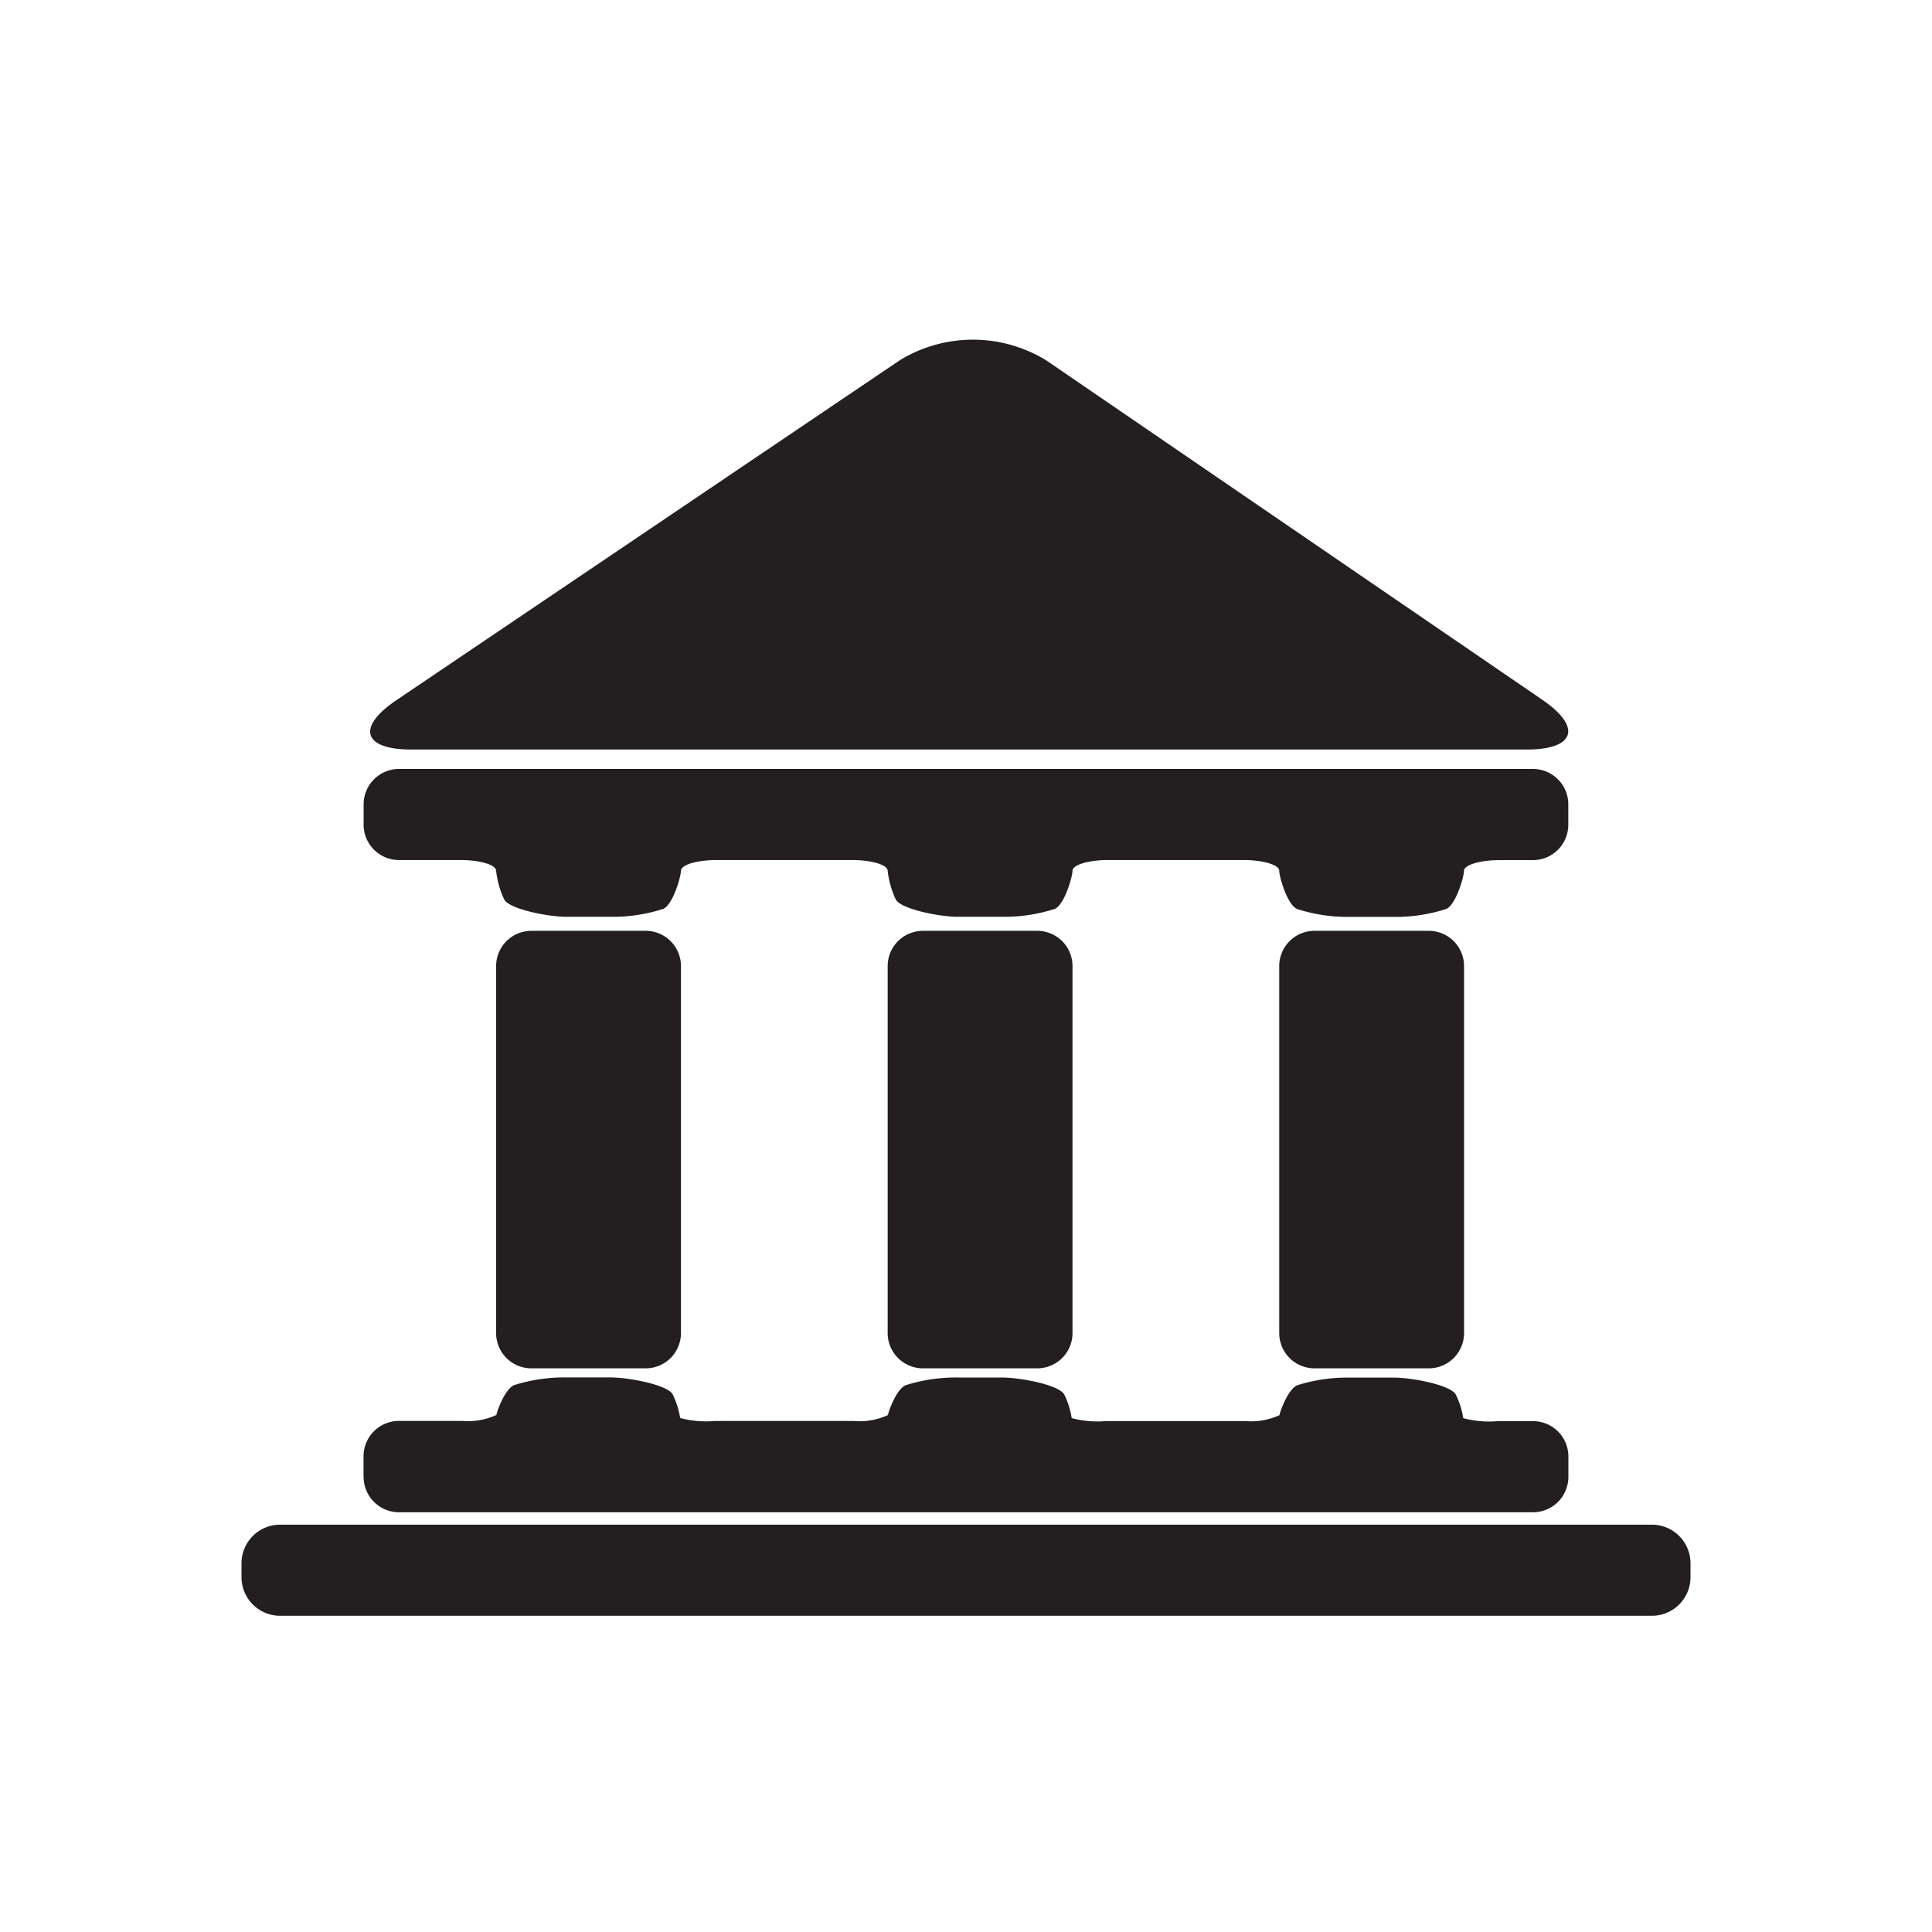 <svg xmlns="http://www.w3.org/2000/svg" width="24" height="24" viewBox="0 0 24 24"><path d="M18.966,9.311c.603,0,.689-.279.192-.619L12.996,4.476a1.743,1.743,0,0,0-1.812-.005l-6.26,4.227c-.499.337-.415.613.188.613Z" fill="#231f20"/><path d="M12.885,11.563h-1.42a.438.438,0,0,0-.438.438V16.56a.438.438,0,0,0,.438.438h1.42a.438.438,0,0,0,.438-.438V12.001A.438.438,0,0,0,12.885,11.563Z" fill="#231f20"/><path d="M17.749,11.563h-1.42a.438.438,0,0,0-.438.438V16.56a.438.438,0,0,0,.438.438h1.42a.438.438,0,0,0,.438-.438V12.001A.438.438,0,0,0,17.749,11.563Z" fill="#231f20"/><path d="M8.021,11.563h-1.42a.438.438,0,0,0-.438.438V16.56a.438.438,0,0,0,.438.438h1.42a.438.438,0,0,0,.438-.438V12.001A.438.438,0,0,0,8.021,11.563Z" fill="#231f20"/><path d="M13.323,17.537v.007c0,.002,0,.002,0-.004S13.323,17.535,13.323,17.537Z" fill="#231f20"/><path d="M11.027,17.541l0,.007v-.01C11.027,17.535,11.027,17.535,11.027,17.541Z" fill="#231f20"/><path d="M15.891,17.541l0,.007v-.01C15.891,17.535,15.891,17.535,15.891,17.541Z" fill="#231f20"/><path d="M18.187,17.537v.007c0,.002,0,.002,0-.004S18.187,17.535,18.187,17.537Z" fill="#231f20"/><path d="M6.163,17.541l0,.007v-.01C6.163,17.535,6.163,17.535,6.163,17.541Z" fill="#231f20"/><path d="M8.459,17.537v.007c0,.002,0,.002,0-.004S8.459,17.535,8.459,17.537Z" fill="#231f20"/><path d="M4.517,18.348a.44.44,0,0,0,.438.438h14.09a.44.44,0,0,0,.438-.438v-.256a.439.439,0,0,0-.438-.438h-.438a1.251,1.251,0,0,1-.43-.037,1.026,1.026,0,0,0-.091-.29c-.055-.118-.535-.214-.776-.214h-.543a2.068,2.068,0,0,0-.654.096c-.119.053-.22.349-.218.37a.838.838,0,0,1-.424.074H13.743a1.251,1.251,0,0,1-.43-.037,1.026,1.026,0,0,0-.091-.29c-.055-.118-.535-.214-.776-.214h-.543a2.068,2.068,0,0,0-.654.096c-.119.053-.22.349-.218.37a.837.837,0,0,1-.424.074H8.879a1.249,1.249,0,0,1-.43-.037,1.031,1.031,0,0,0-.091-.29c-.055-.118-.535-.214-.776-.214H7.039a2.068,2.068,0,0,0-.654.096c-.119.053-.22.349-.218.37a.838.838,0,0,1-.424.074H4.954a.44.44,0,0,0-.438.438v.256Z" fill="#231f20"/><path d="M16.11,11.291a2.039,2.039,0,0,0,.657.099h.543a2.04,2.04,0,0,0,.657-.099c.12-.054.219-.4.219-.473s.197-.133.438-.133h.42a.44.44,0,0,0,.438-.438V9.99a.44.44,0,0,0-.438-.438H4.955a.44.44,0,0,0-.438.438v.256a.44.44,0,0,0,.438.438h.77c.241,0,.438.06.438.133a1.115,1.115,0,0,0,.099.353c.054.12.537.219.778.219h.543a2.039,2.039,0,0,0,.657-.099c.12-.054.219-.4.219-.473s.197-.133.438-.133h1.692c.241,0,.438.06.438.133a1.118,1.118,0,0,0,.099.353c.054.12.537.219.778.219h.543a2.039,2.039,0,0,0,.657-.099c.12-.054.219-.4.219-.473s.197-.133.438-.133h1.692c.241,0,.438.06.438.133s.099.419.219.473Z" fill="#231f20"/><path d="M20.52,18.94H3.481A.48.48,0,0,0,3,19.42v.172a.48.48,0,0,0,.48.48H20.52a.48.48,0,0,0,.48-.48V19.42A.48.48,0,0,0,20.52,18.94Z" fill="#231f20"/></svg>
